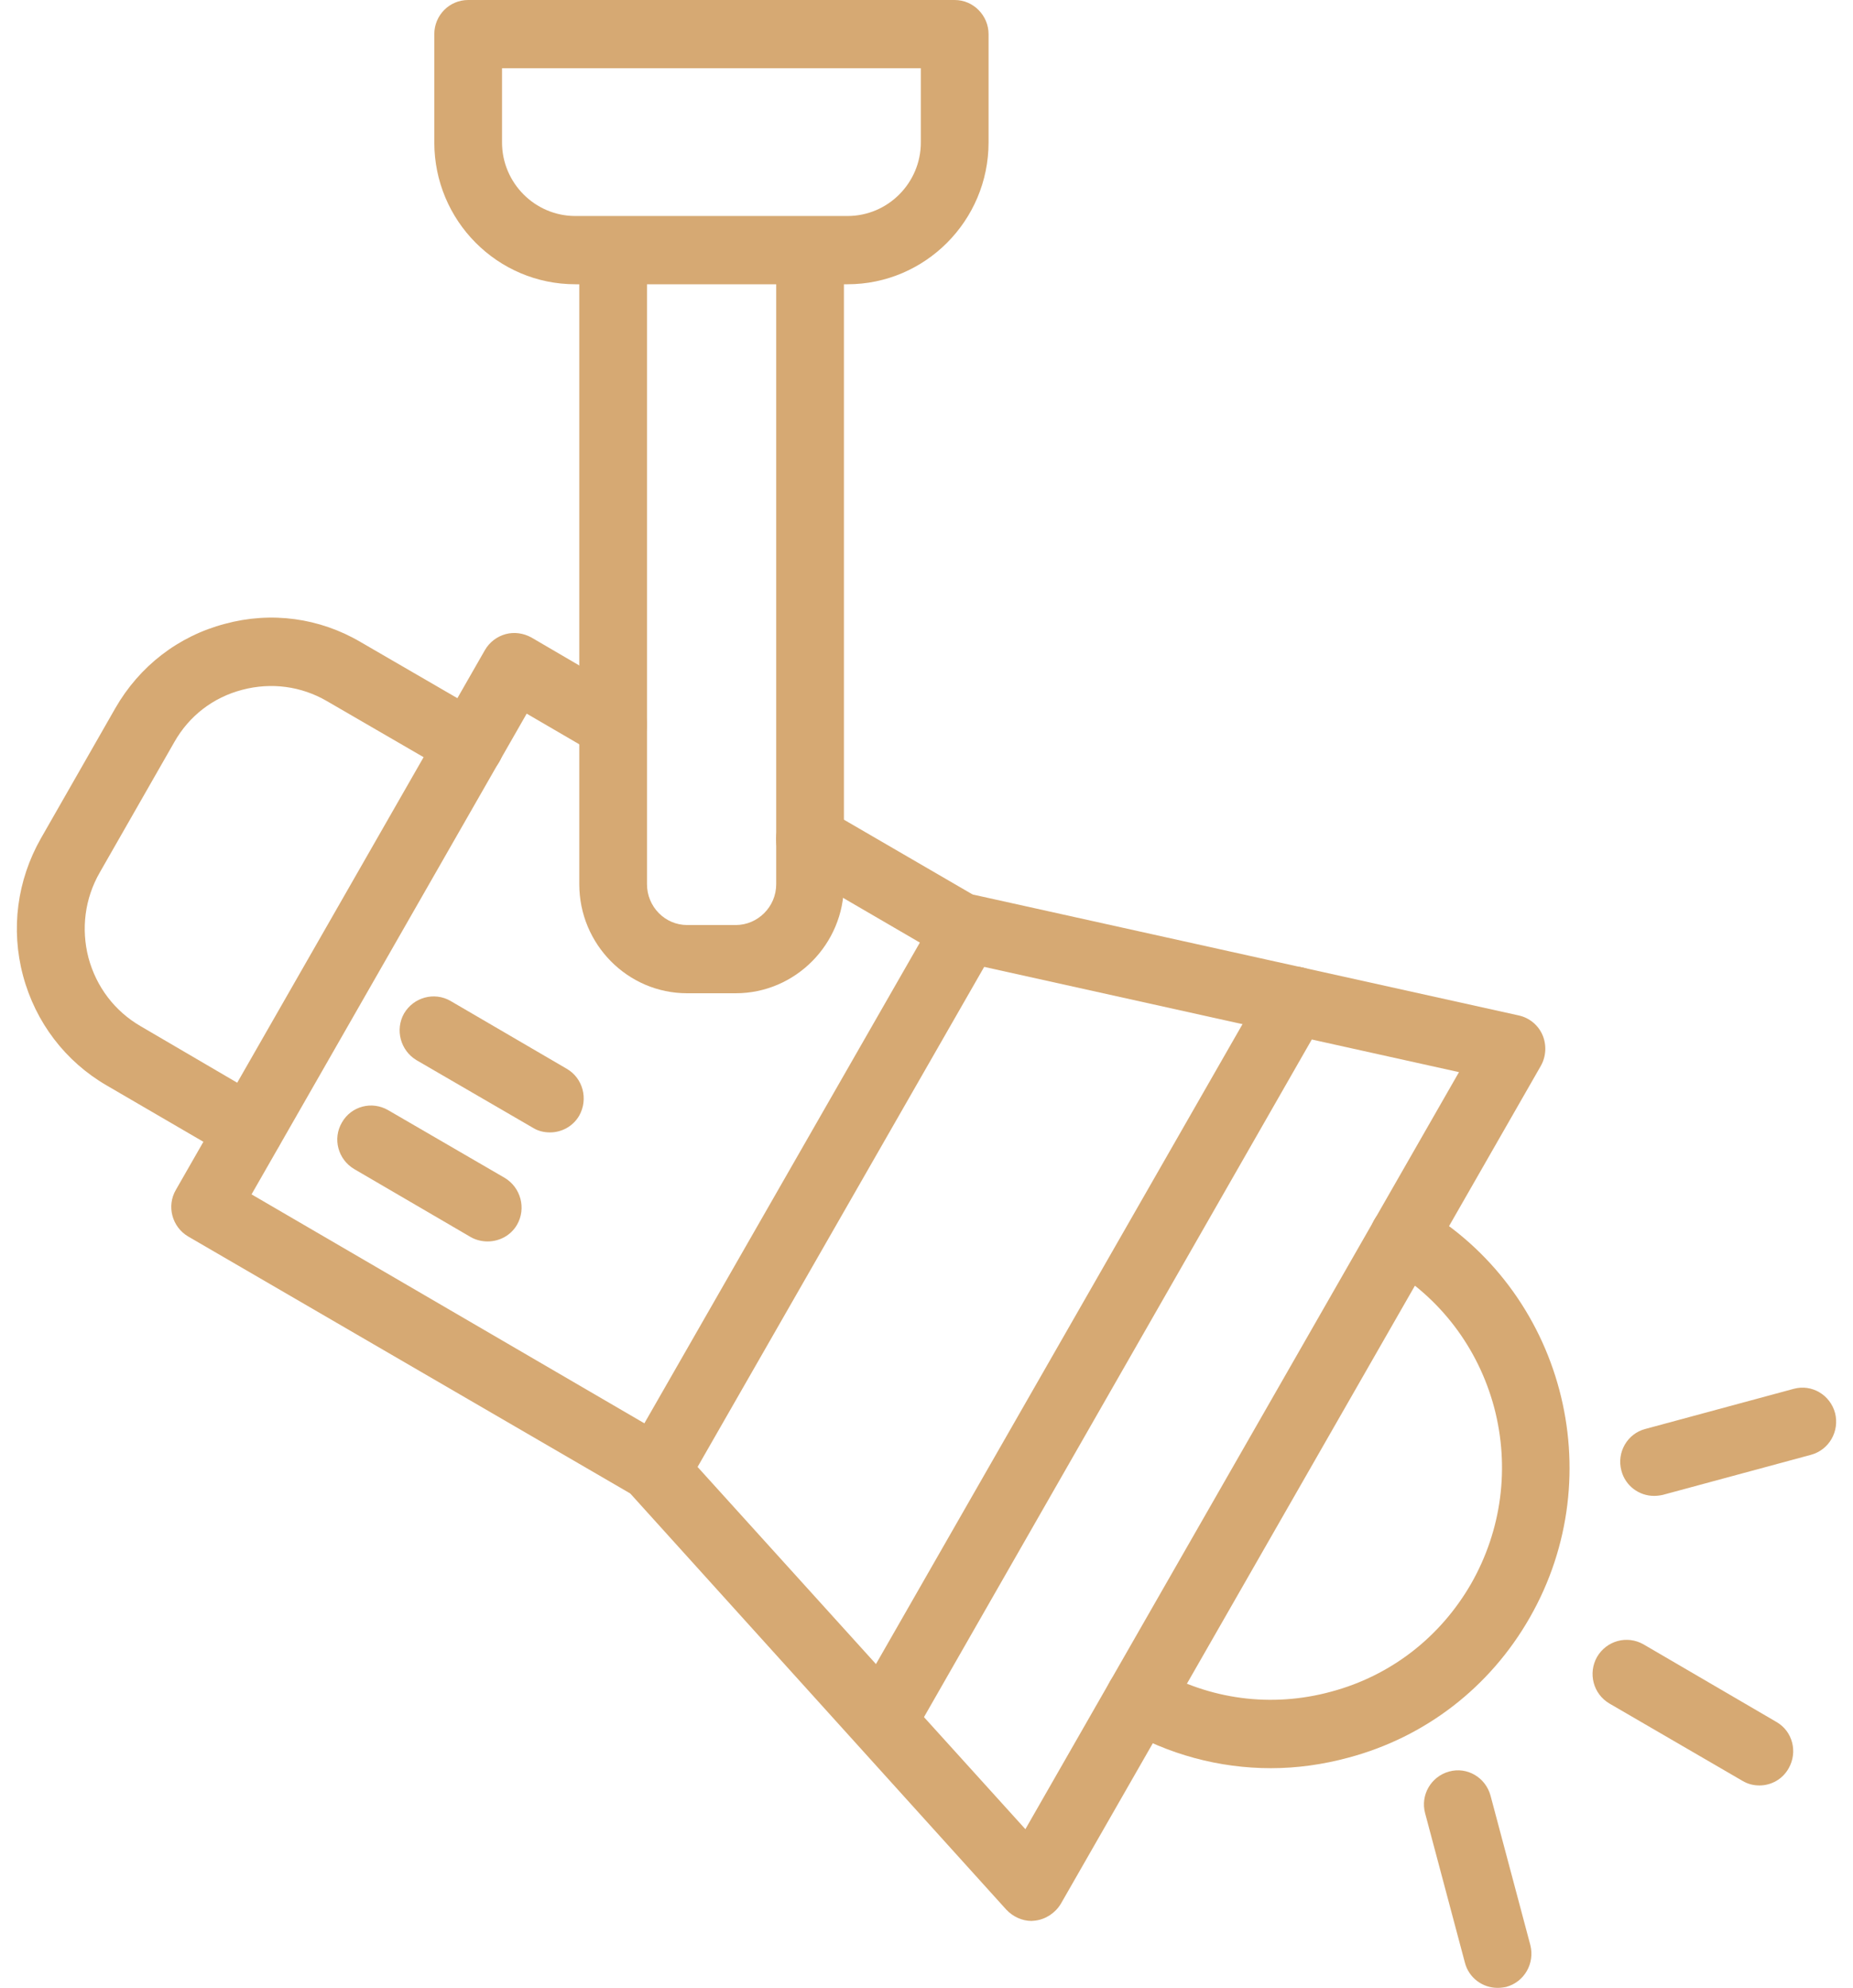 <svg xmlns="http://www.w3.org/2000/svg" width="55" height="59" viewBox="0 0 55 59" fill="none"><path fill-rule="evenodd" clip-rule="evenodd" d="M21.839 29.48H20.395C18.628 29.48 17.194 28.025 17.194 26.245V7.522C17.194 6.962 17.643 6.51 18.199 6.51C18.755 6.51 19.204 6.962 19.204 7.522V26.245C19.204 26.914 19.741 27.455 20.395 27.455H21.839C22.492 27.455 23.039 26.914 23.039 26.245V7.522C23.039 6.962 23.488 6.51 24.044 6.51C24.6 6.51 25.049 6.962 25.049 7.522V26.245C25.049 28.025 23.605 29.48 21.839 29.48Z" fill="#D6A973"></path><path fill-rule="evenodd" clip-rule="evenodd" d="M30.62 57.014C30.337 57.014 30.064 56.886 29.869 56.679L18.726 44.348C18.355 43.935 18.384 43.296 18.794 42.922C19.204 42.549 19.838 42.578 20.209 42.991L30.435 54.29L43.305 31.821L28.484 28.536C27.947 28.418 27.605 27.878 27.723 27.327C27.84 26.786 28.376 26.442 28.923 26.56L45.081 30.139C45.393 30.208 45.657 30.424 45.784 30.719C45.911 31.014 45.891 31.358 45.735 31.634L31.489 56.502C31.323 56.778 31.04 56.965 30.728 57.004C30.689 57.004 30.65 57.014 30.62 57.014Z" fill="#D6A973"></path><path fill-rule="evenodd" clip-rule="evenodd" d="M19.497 44.633C19.321 44.633 19.146 44.594 18.999 44.496L5.583 36.698C5.104 36.413 4.939 35.793 5.222 35.312L14.394 19.293C14.53 19.057 14.755 18.89 15.008 18.821C15.262 18.752 15.535 18.791 15.77 18.919L18.697 20.63C19.185 20.916 19.341 21.535 19.068 22.017C18.785 22.499 18.18 22.666 17.692 22.381L15.633 21.181L7.466 35.449L19.126 42.244L27.303 27.976L23.537 25.783C23.058 25.508 22.892 24.888 23.166 24.406C23.449 23.915 24.063 23.747 24.541 24.033L29.176 26.727C29.411 26.865 29.576 27.081 29.645 27.346C29.713 27.602 29.684 27.878 29.547 28.113L20.365 44.132C20.238 44.368 20.014 44.535 19.76 44.604C19.672 44.624 19.585 44.633 19.497 44.633Z" fill="#D6A973"></path><path fill-rule="evenodd" clip-rule="evenodd" d="M7.407 34.535C7.241 34.535 7.066 34.486 6.91 34.397L3.163 32.214C1.943 31.506 1.055 30.346 0.684 28.959C0.314 27.573 0.509 26.127 1.211 24.888L3.426 21.014C4.138 19.775 5.29 18.88 6.675 18.516C8.051 18.142 9.486 18.339 10.705 19.057L14.452 21.23C14.93 21.506 15.096 22.125 14.823 22.607C14.54 23.099 13.925 23.266 13.447 22.98L9.7 20.807C8.939 20.365 8.051 20.247 7.193 20.473C6.324 20.699 5.612 21.25 5.173 22.027L2.958 25.901C2.519 26.668 2.402 27.563 2.626 28.428C2.86 29.294 3.407 30.011 4.168 30.454L7.915 32.647C8.393 32.922 8.559 33.541 8.276 34.023C8.09 34.348 7.759 34.535 7.407 34.535Z" fill="#D6A973"></path><path fill-rule="evenodd" clip-rule="evenodd" d="M26.2 52.087C26.025 52.087 25.849 52.048 25.693 51.959C25.215 51.674 25.049 51.055 25.322 50.573L37.568 29.195C37.841 28.713 38.456 28.546 38.944 28.822C39.422 29.107 39.588 29.726 39.305 30.208L27.069 51.586C26.883 51.91 26.542 52.087 26.2 52.087Z" fill="#D6A973"></path><path fill-rule="evenodd" clip-rule="evenodd" d="M16.326 33.61C16.15 33.61 15.974 33.571 15.818 33.473L12.364 31.467C11.886 31.181 11.72 30.562 11.993 30.08C12.276 29.598 12.891 29.431 13.369 29.706L16.823 31.722C17.301 31.998 17.467 32.617 17.194 33.109C17.009 33.433 16.667 33.61 16.326 33.61Z" fill="#D6A973"></path><path fill-rule="evenodd" clip-rule="evenodd" d="M14.472 36.846C14.306 36.846 14.13 36.806 13.974 36.718L10.52 34.702C10.032 34.417 9.866 33.797 10.149 33.315C10.422 32.834 11.037 32.666 11.525 32.952L14.979 34.958C15.457 35.243 15.623 35.862 15.35 36.344C15.165 36.669 14.823 36.846 14.472 36.846Z" fill="#D6A973"></path><path fill-rule="evenodd" clip-rule="evenodd" d="M37.724 52.48C36.192 52.48 34.68 52.077 33.314 51.281C32.836 50.996 32.67 50.376 32.953 49.894C33.226 49.413 33.84 49.245 34.319 49.531C35.899 50.445 37.743 50.691 39.51 50.209C41.276 49.737 42.749 48.596 43.666 47.003C44.574 45.41 44.818 43.552 44.349 41.772C43.871 39.992 42.739 38.507 41.159 37.583C40.681 37.308 40.515 36.688 40.788 36.206C41.071 35.724 41.686 35.557 42.164 35.833C46.389 38.291 47.843 43.758 45.403 48.016C44.222 50.081 42.31 51.556 40.027 52.166C39.266 52.372 38.495 52.48 37.724 52.48Z" fill="#D6A973"></path><path fill-rule="evenodd" clip-rule="evenodd" d="M52.224 52.992C52.048 52.992 51.882 52.953 51.716 52.854L47.774 50.563C47.286 50.278 47.13 49.658 47.404 49.176C47.687 48.695 48.291 48.528 48.779 48.803L52.721 51.104C53.209 51.379 53.365 51.999 53.092 52.48C52.907 52.815 52.565 52.992 52.224 52.992Z" fill="#D6A973"></path><path fill-rule="evenodd" clip-rule="evenodd" d="M49.092 44.398C48.653 44.398 48.243 44.102 48.126 43.65C47.979 43.109 48.301 42.549 48.838 42.411L53.239 41.221C53.775 41.074 54.322 41.398 54.468 41.939C54.605 42.48 54.292 43.031 53.756 43.178L49.355 44.368C49.267 44.388 49.179 44.398 49.092 44.398Z" fill="#D6A973"></path><path fill-rule="evenodd" clip-rule="evenodd" d="M44.447 59C44.008 59 43.598 58.705 43.481 58.253L42.3 53.818C42.154 53.277 42.476 52.726 43.013 52.579C43.549 52.431 44.096 52.756 44.242 53.297L45.423 57.731C45.559 58.272 45.247 58.823 44.71 58.971C44.623 58.99 44.535 59 44.447 59Z" fill="#D6A973"></path><path fill-rule="evenodd" clip-rule="evenodd" d="M25.156 8.437H17.077C14.764 8.437 12.891 6.549 12.891 4.228V1.013C12.891 0.452 13.34 0 13.896 0H28.337C28.893 0 29.342 0.462 29.342 1.013V4.228C29.342 6.549 27.459 8.437 25.156 8.437ZM14.901 2.026V4.228C14.901 5.428 15.877 6.411 17.077 6.411H25.156C26.356 6.411 27.332 5.428 27.332 4.228V2.026H14.901Z" fill="#D6A973"></path></svg>